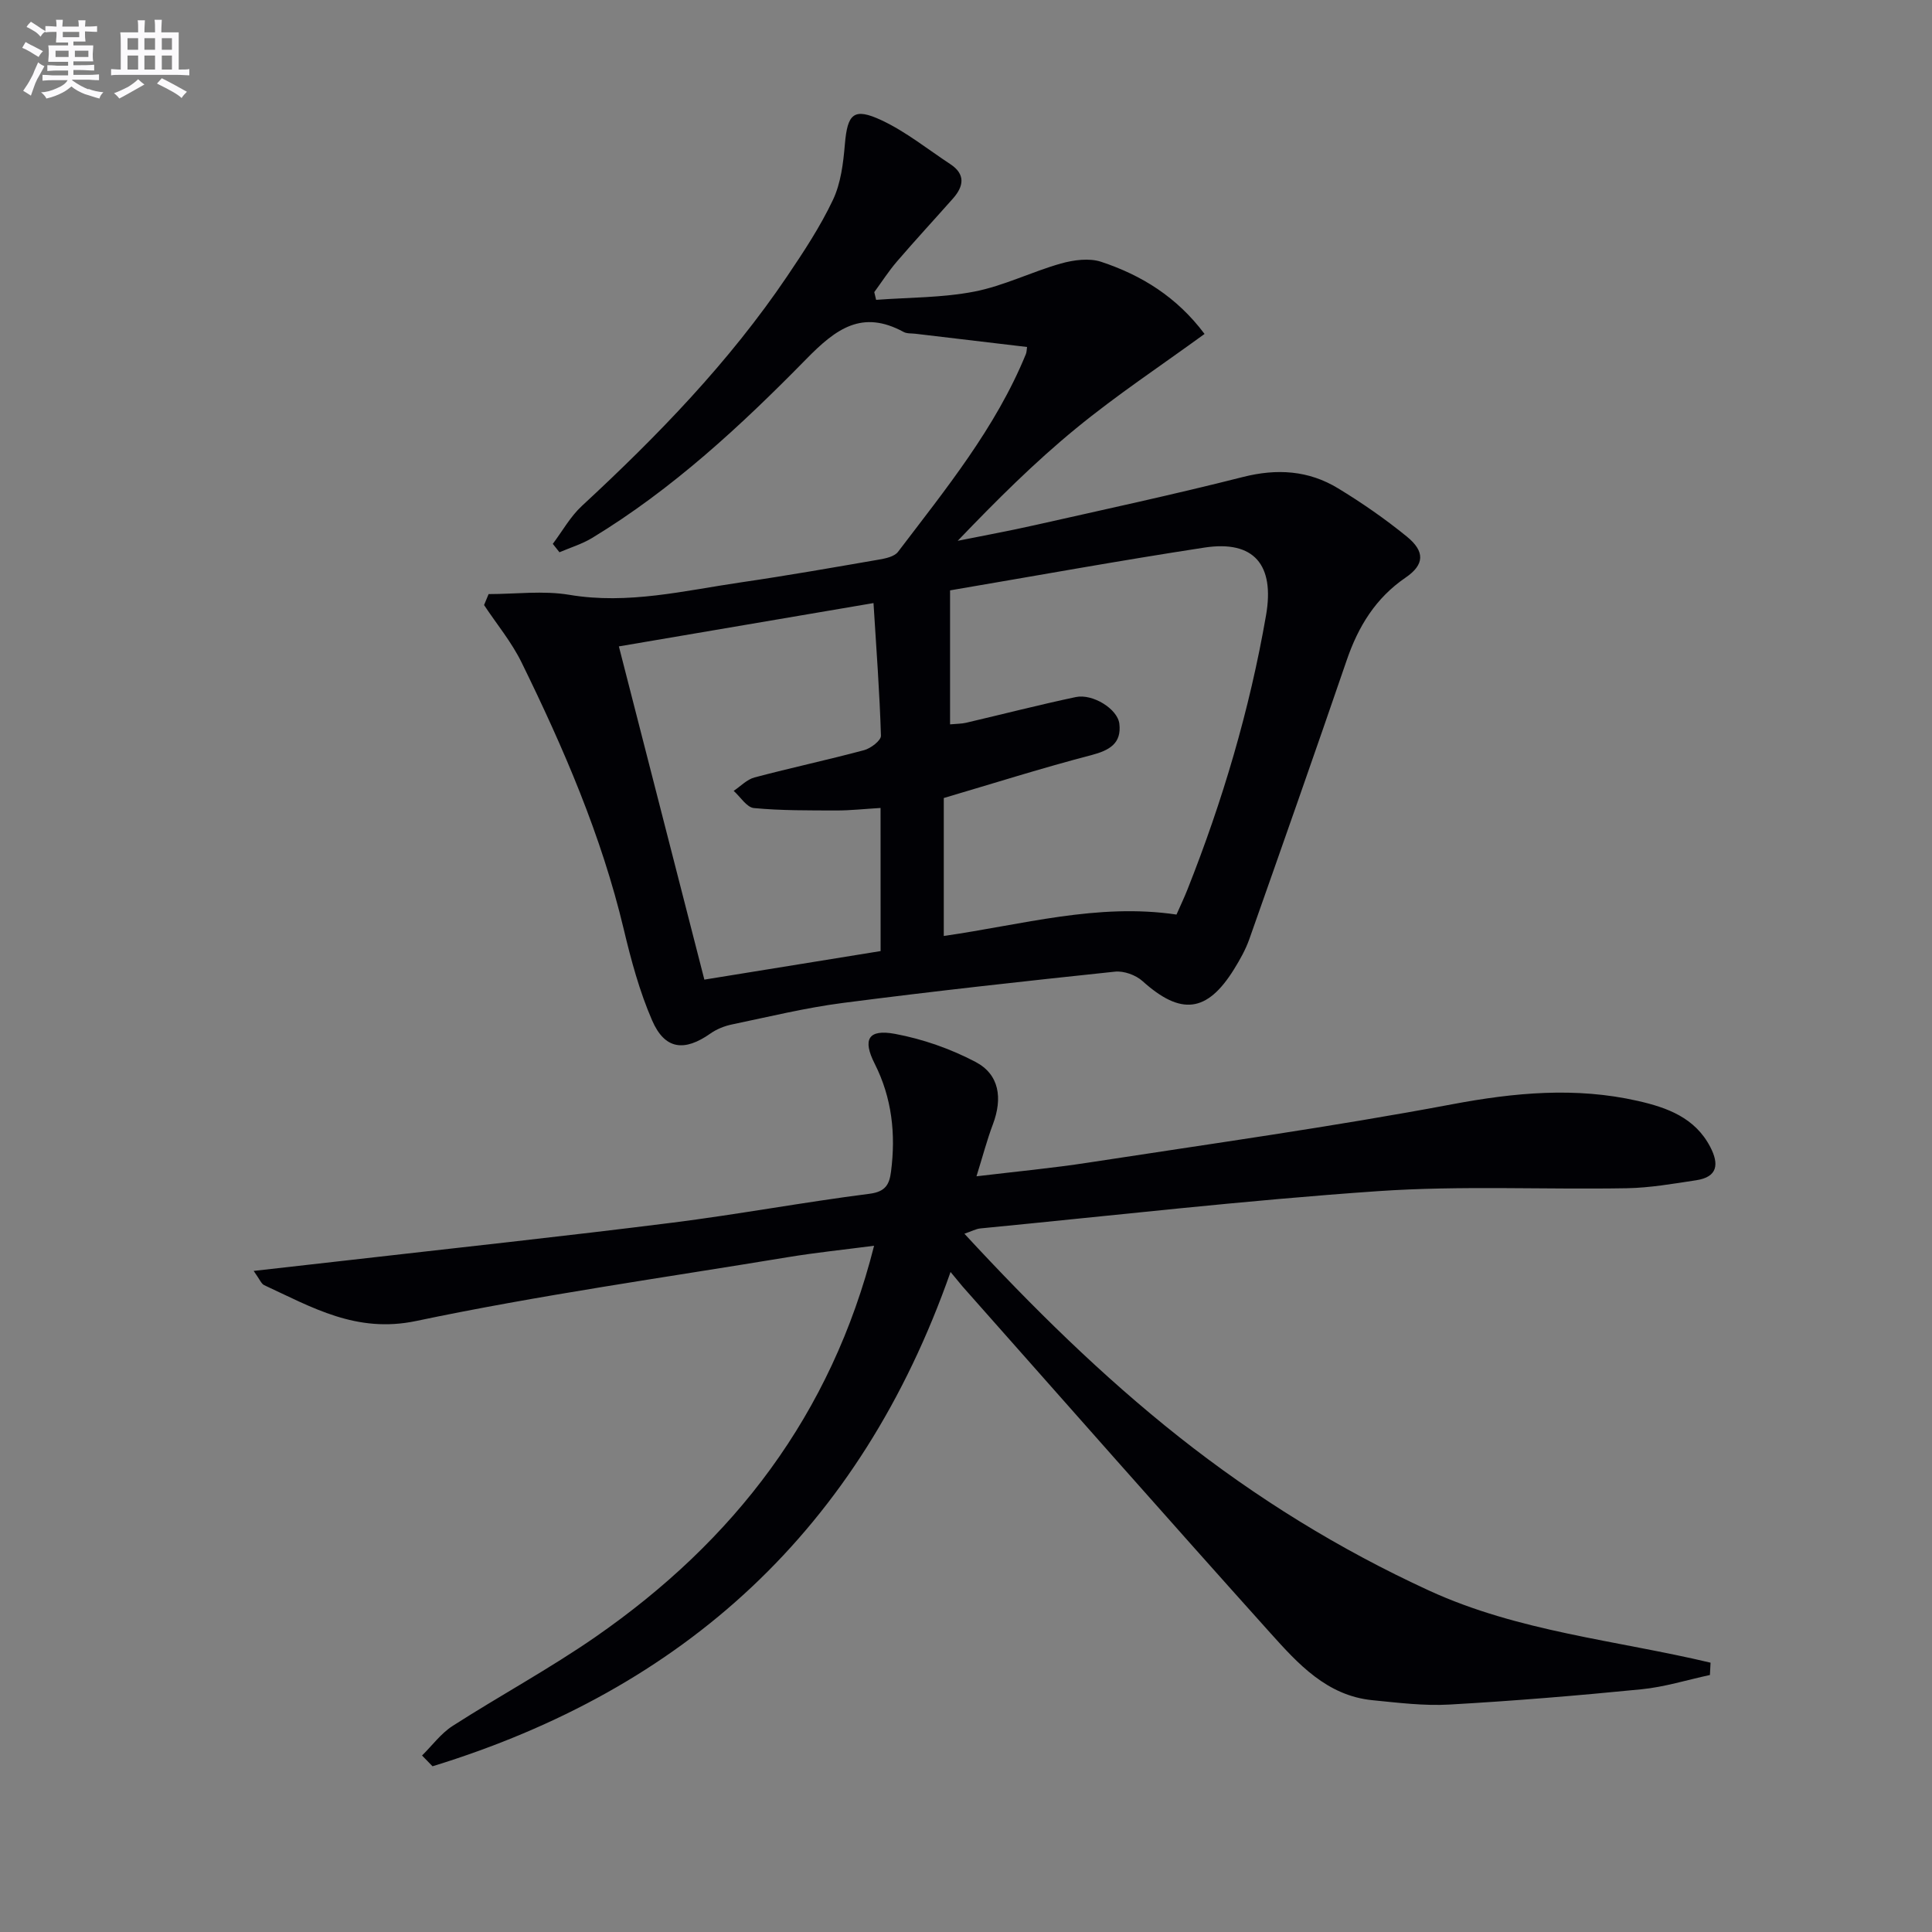 <svg enable-background="new 0 0 400 400" viewBox="0 0 400 400" xmlns="http://www.w3.org/2000/svg"><rect x="0" y="0" width="400" height="400" fill="#808080" stroke="none"/><path d="m101.16 123c5.58 0 11.28-.76 16.71.15 12.17 2.05 23.82-.87 35.61-2.59 9.52-1.39 19.01-3.06 28.49-4.7 1.39-.24 3.2-.62 3.95-1.6 9.85-12.97 20.21-25.63 26.47-40.93.18-.43.16-.94.25-1.49-7.76-.92-15.43-1.83-23.1-2.74-.82-.1-1.77 0-2.45-.37-8.6-4.67-13.99-.69-20.16 5.61-13.5 13.77-27.7 26.94-44.34 37.04-2.08 1.26-4.5 1.99-6.76 2.96-.46-.58-.92-1.16-1.38-1.74 1.99-2.64 3.63-5.64 6.02-7.85 15.68-14.51 30.5-29.78 42.5-47.55 3.44-5.09 6.86-10.28 9.48-15.81 1.64-3.46 2.14-7.6 2.47-11.5.54-6.35 1.81-7.71 7.66-4.96 5.03 2.37 9.49 5.97 14.18 9.06 3.17 2.09 2.78 4.57.56 7.09-3.86 4.36-7.82 8.64-11.61 13.05-1.71 1.99-3.14 4.22-4.7 6.35.13.53.26 1.06.38 1.6 6.79-.51 13.7-.42 20.34-1.71 6.11-1.19 11.87-4.1 17.91-5.81 2.64-.74 5.87-1.18 8.36-.35 8.32 2.76 15.65 7.26 21.39 14.93-8.95 6.52-18.12 12.59-26.58 19.53-8.6 7.04-16.51 14.93-24.53 23.3 5.3-1.07 10.63-2.04 15.9-3.23 14.4-3.24 28.83-6.35 43.14-9.98 7.05-1.79 13.6-1.38 19.71 2.34 4.96 3.01 9.77 6.35 14.26 10.01 3.8 3.1 3.61 5.82-.27 8.47-6.21 4.24-9.8 10.12-12.19 17.09-6.62 19.3-13.39 38.55-20.18 57.79-.77 2.17-1.93 4.23-3.15 6.2-5.6 9.03-11.02 9.61-18.96 2.46-1.39-1.25-3.85-2.14-5.68-1.95-18.81 1.98-37.62 4.05-56.37 6.48-7.71 1-15.31 2.86-22.94 4.45-1.55.32-3.16.96-4.45 1.87-5.41 3.81-9.45 3.35-12.08-2.69-2.62-6.03-4.36-12.5-5.89-18.93-4.61-19.36-12.45-37.47-21.16-55.23-2.06-4.2-5.14-7.91-7.75-11.85.3-.75.62-1.51.94-2.27zm95.54 26.97c1.39-.13 2.38-.11 3.32-.33 7.57-1.77 15.1-3.71 22.71-5.32 3.49-.74 8.66 2.45 9.02 5.53.48 4.06-2.03 5.5-5.79 6.49-10.22 2.66-20.3 5.86-30.56 8.88v28.56c16.19-2.31 31.83-6.86 48.18-4.43.81-1.83 1.59-3.47 2.26-5.16 7.3-18.39 12.89-37.27 16.28-56.8 1.81-10.43-2.46-15.59-12.75-14.02-17.52 2.68-34.96 5.85-52.67 8.86zm-14.39 17.31c-3.46.21-6.26.52-9.05.52-5.73-.02-11.48.04-17.17-.5-1.49-.14-2.8-2.32-4.19-3.56 1.43-.95 2.75-2.37 4.32-2.78 7.53-2 15.16-3.63 22.69-5.65 1.38-.37 3.51-2 3.48-2.99-.27-8.92-.94-17.82-1.54-27.46-17.97 3.06-35.32 6.01-52.72 8.97 6.02 23.48 11.82 46.09 17.7 68.99 12.35-2 24.4-3.95 36.49-5.91-.01-9.96-.01-19.39-.01-29.63z" fill="#010105"/><path d="m196.8 263.35c-18.76 53.43-55.21 86.34-107.25 102.34-.72-.74-1.45-1.49-2.17-2.23 2.1-2.07 3.91-4.57 6.34-6.13 9.79-6.28 20.07-11.84 29.62-18.46 28.58-19.84 48.76-45.86 57.63-80.95-6.22.81-12.05 1.41-17.82 2.36-25.7 4.25-51.54 7.87-77.01 13.22-12.36 2.59-21.5-2.82-31.44-7.42-.61-.28-.93-1.21-2.18-2.95 7.02-.79 13.15-1.48 19.29-2.18 22.45-2.57 44.92-4.98 67.33-7.8 13.66-1.72 27.22-4.25 40.88-5.99 3.34-.43 4.12-1.95 4.46-4.62 1-7.77.19-15.24-3.39-22.32-2.53-5-1.37-7.2 4.2-6.17 5.75 1.07 11.52 3.09 16.7 5.82 4.92 2.59 5.62 7.5 3.57 12.93-1.22 3.23-2.09 6.59-3.39 10.74 8.24-.99 15.75-1.69 23.19-2.84 25.1-3.86 50.28-7.37 75.23-12.06 12.96-2.44 25.61-3.63 38.49-.71 6.08 1.38 11.85 3.45 15.02 9.55 1.83 3.52 1.55 6.21-2.93 6.88-4.75.72-9.53 1.56-14.32 1.65-17.16.3-34.38-.57-51.47.6-27.51 1.89-54.93 5.06-82.39 7.72-.92.09-1.8.58-3.32 1.1 14.1 15.25 28.5 29.46 44.46 42.09 16 12.65 33.16 23.25 51.74 31.79 18.51 8.51 38.76 10.29 58.28 14.93-.04.85-.09 1.7-.13 2.55-4.73 1.02-9.41 2.49-14.19 2.96-13.23 1.31-26.48 2.41-39.75 3.16-5.27.3-10.63-.38-15.92-.9-9.44-.93-15.42-7.54-21.17-13.94-21.36-23.78-42.48-47.77-63.68-71.69-.64-.76-1.25-1.53-2.51-3.03z" fill="#010105"/><g fill="#fbfafc"><path d="m6.8 9.5c.6.3 1.3.7 2.1 1.1-.4.4-.7.8-.9 1.2-.7-.4-1.3-.8-1.8-1.1s-1.1-.6-1.6-.8c.2-.4.5-.8.7-1.2.4.2.8.5 1.5.8zm.9 6.9c-.3.6-.5 1.1-.7 1.7s-.4 1.1-.6 1.7c-.6-.4-1.1-.7-1.6-1 .7-1 1.2-1.8 1.5-2.4.3-.5.6-1.1.8-1.7.3-.6.5-1.2.8-1.8.3.3.8.6 1.3.8-.7 1.3-1.2 2.2-1.5 2.7zm.1-11c.4.3 1 .7 1.7 1.1-.5.2-.8.6-1.1 1.1-.5-.6-1-1-1.4-1.2s-.9-.6-1.5-.8c.2-.4.5-.7.9-1.1.5.3.9.6 1.4.9zm10.5 13c1 .4 2 .6 3.1.7-.4.4-.7.8-.8 1.3-.9-.2-1.9-.6-3-.9-1-.4-2-.9-2.8-1.6-.5.4-1.1.9-1.9 1.3s-1.9.9-3.3 1.2c-.1-.3-.5-.8-1.1-1.3 1 0 2.1-.3 3.2-.8 1.2-.5 1.9-1 2.3-1.7h-3.2c-.4 0-1 0-2 .1v-1.2c1 0 1.7.1 2 .1h3.3v-1h-2.3c-.2 0-.9 0-2 .1v-1.2c1.2 0 1.9.1 2 .1h2.3v-.8h-4.1c0-.7.1-1.2.1-1.6 0-.5 0-1.1-.1-1.8h4.1v-.6h-2.5c0-.6.1-1.1.1-1.6v-.6h-.5c-.4 0-1 0-1.8.1v-1.3c1.2 0 1.9.1 2.1.1h.2c0-.3 0-.8-.1-1.4h1.4c0 .6-.1 1-.1 1.4h3.4c0-.4 0-.8-.1-1.3h1.5c0 .4-.1.9-.1 1.3.7 0 1.5 0 2.5-.1v1.2c-1 0-1.8-.1-2.5-.1v.6c0 .3 0 .8.1 1.5h-2.5v.8h4.1c0 .7-.1 1.3-.1 1.8s0 1 .1 1.5h-4.1v.8h1.4c.8 0 1.8 0 2.9-.1v1.2c-1 0-1.9-.1-2.8-.1h-1.5v1h3.2c.3 0 1 0 2.1-.1v1.2c-1.1 0-1.8-.1-2.1-.1h-3.4l-.1.1c1.4 1 2.4 1.5 3.4 1.9zm-4.1-6.6v-1.3h-2.7v1.3zm2.2-4.1v-1.1h-3.4v1.1zm1.9 4.1v-1.3h-2.8v1.3z"/><path d="m37 6.7v2.3 5.4c1 0 1.8 0 2.2-.1v1.3c-.6 0-1.5-.1-2.5-.1h-11.9c-.7 0-1.3 0-1.8.1v-1.3c.5 0 1.1.1 2 .1v-5.2c0-1 0-1.8-.1-2.5h3.7c0-1.3 0-2.1-.1-2.5h1.5c0 .4-.1 1.3-.1 2.5h2.2c0-1.2 0-2.1-.1-2.6h1.5c0 .4-.1 1.3-.1 2.6zm-12.3 13.7c-.3-.4-.7-.8-1.1-1.1 1.1-.4 2.1-.9 2.9-1.3.8-.5 1.5-1 2.1-1.6.4.4.9.8 1.3 1.1-2.5 1.4-4.2 2.4-5.2 2.9zm3.9-10.1v-2.4h-2.2v2.4zm0 4.1v-2.9h-2.2v2.9zm3.5-4.1v-2.4h-2.2v2.4zm0 4.1v-2.9h-2.2v2.9zm.4 2.9 1-1.1c.6.3 1.4.7 2.5 1.3s2 1.1 2.7 1.5c-.4.4-.8.8-1.1 1.3-.8-.8-2.5-1.7-5.1-3zm3.1-7v-2.4h-2.1v2.4zm0 4.1v-2.9h-2.1v2.9z"/></g></svg>